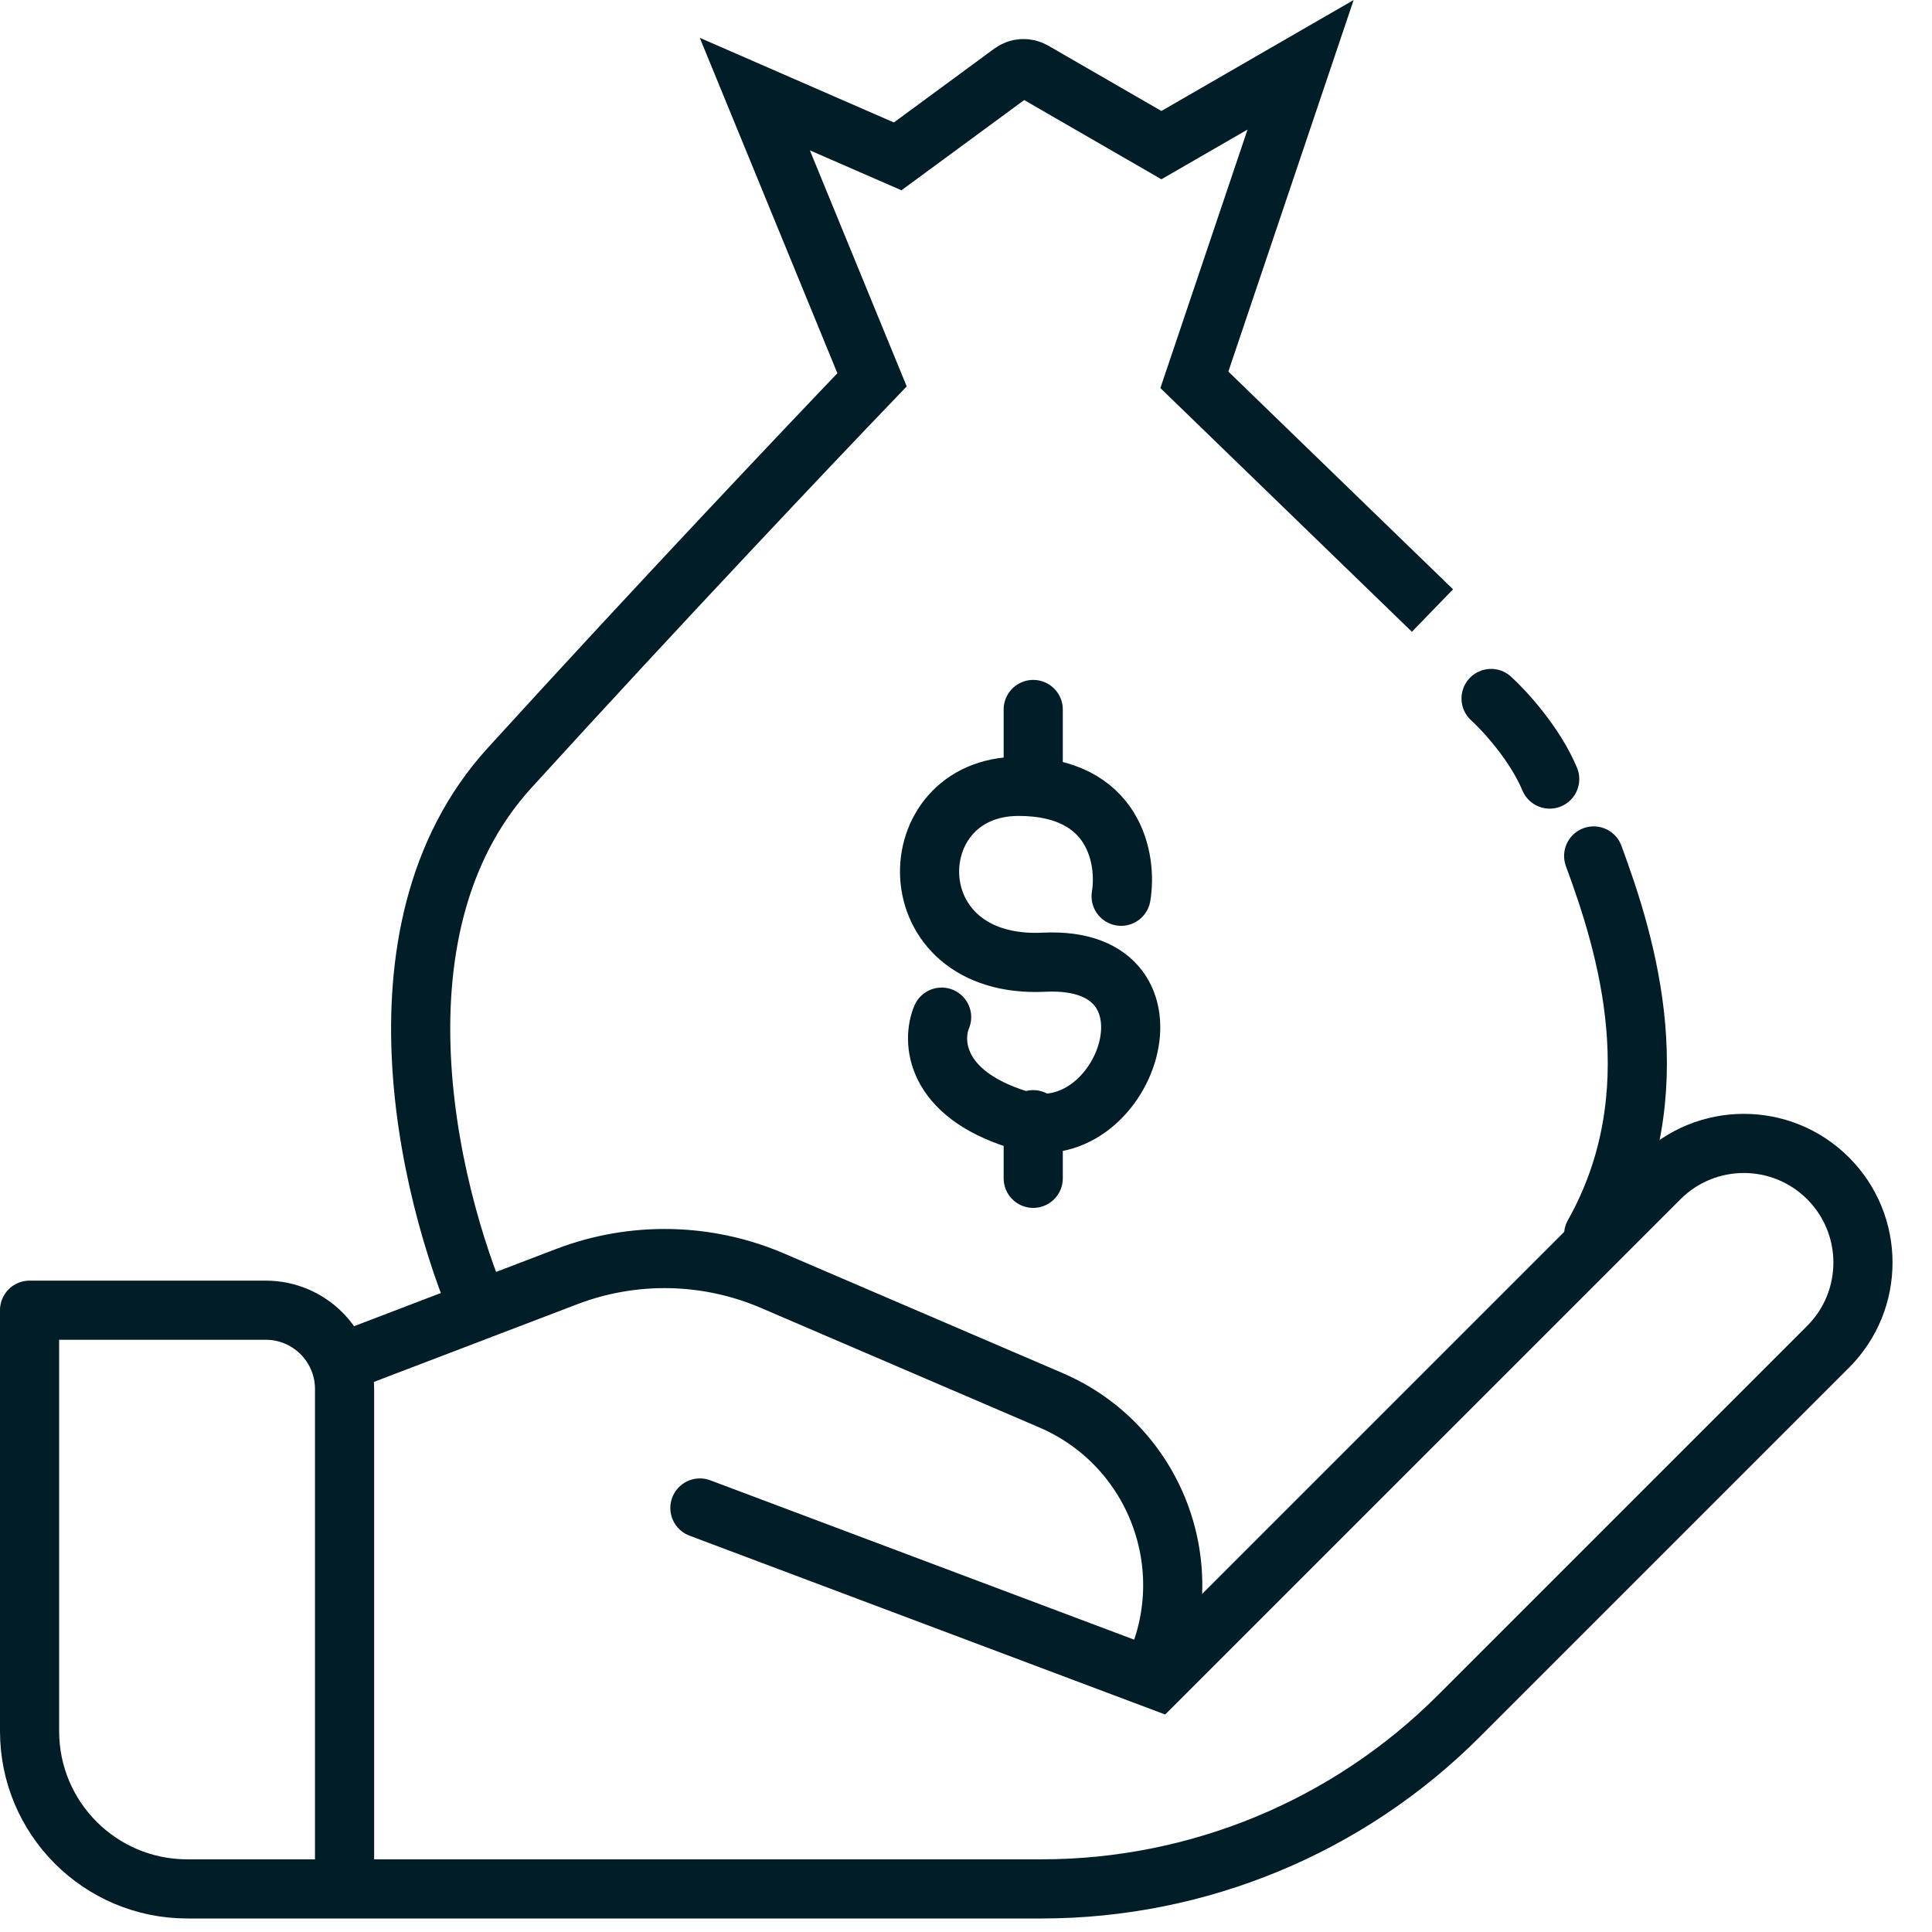 <svg width="49" height="49" viewBox="0 0 49 49" fill="none" xmlns="http://www.w3.org/2000/svg">
<path d="M0.75 33.308V43.907C0.75 46.117 2.541 47.907 4.75 47.907H26.416C30.385 47.907 34.192 46.331 36.998 43.524L46.364 34.158C47.544 32.978 47.544 31.065 46.364 29.885C45.184 28.705 43.271 28.705 42.091 29.885L29.363 42.612L17.751 38.246" stroke="#001D28" stroke-width="1.5" stroke-linecap="round"/>
<path d="M0.75 33.23H6.739C7.844 33.23 8.739 34.125 8.739 35.23V47.605" stroke="#001D28" stroke-width="1.5" stroke-linecap="round"/>
<path d="M8.739 34.53L14.372 32.378C16.062 31.732 17.938 31.77 19.6 32.485L26.655 35.514C29.304 36.652 30.484 39.759 29.258 42.368" stroke="#001D28" stroke-width="1.5" stroke-linecap="round"/>
<path d="M12.363 33.694C10.969 30.69 9.13 23.642 12.92 19.48C16.71 15.318 20.631 11.181 22.117 9.633L19.144 2.386L22.767 3.966L25.663 1.837C25.823 1.719 26.037 1.707 26.209 1.806L29.456 3.681L32.986 1.643L30.292 9.633L36.331 15.485" stroke="#001D28" stroke-width="1.5"/>
<path d="M40.419 21.709C41.255 23.97 42.425 27.747 40.419 31.314" stroke="#001D28" stroke-width="1.5" stroke-linecap="round"/>
<path d="M37.817 17.715C38.158 18.024 38.932 18.867 39.304 19.759" stroke="#001D28" stroke-width="1.5" stroke-linecap="round"/>
<path d="M28.434 22.731C28.589 21.802 28.286 19.944 25.833 19.944C22.767 19.944 22.675 24.589 26.483 24.404C30.292 24.218 28.527 29.234 25.833 28.398C23.678 27.729 23.634 26.385 23.882 25.797" stroke="#001D28" stroke-width="1.5" stroke-linecap="round"/>
<path d="M26.205 28.398V29.885" stroke="#001D28" stroke-width="1.5" stroke-linecap="round"/>
<path d="M26.205 17.994V19.48" stroke="#001D28" stroke-width="1.5" stroke-linecap="round"/>
</svg>
